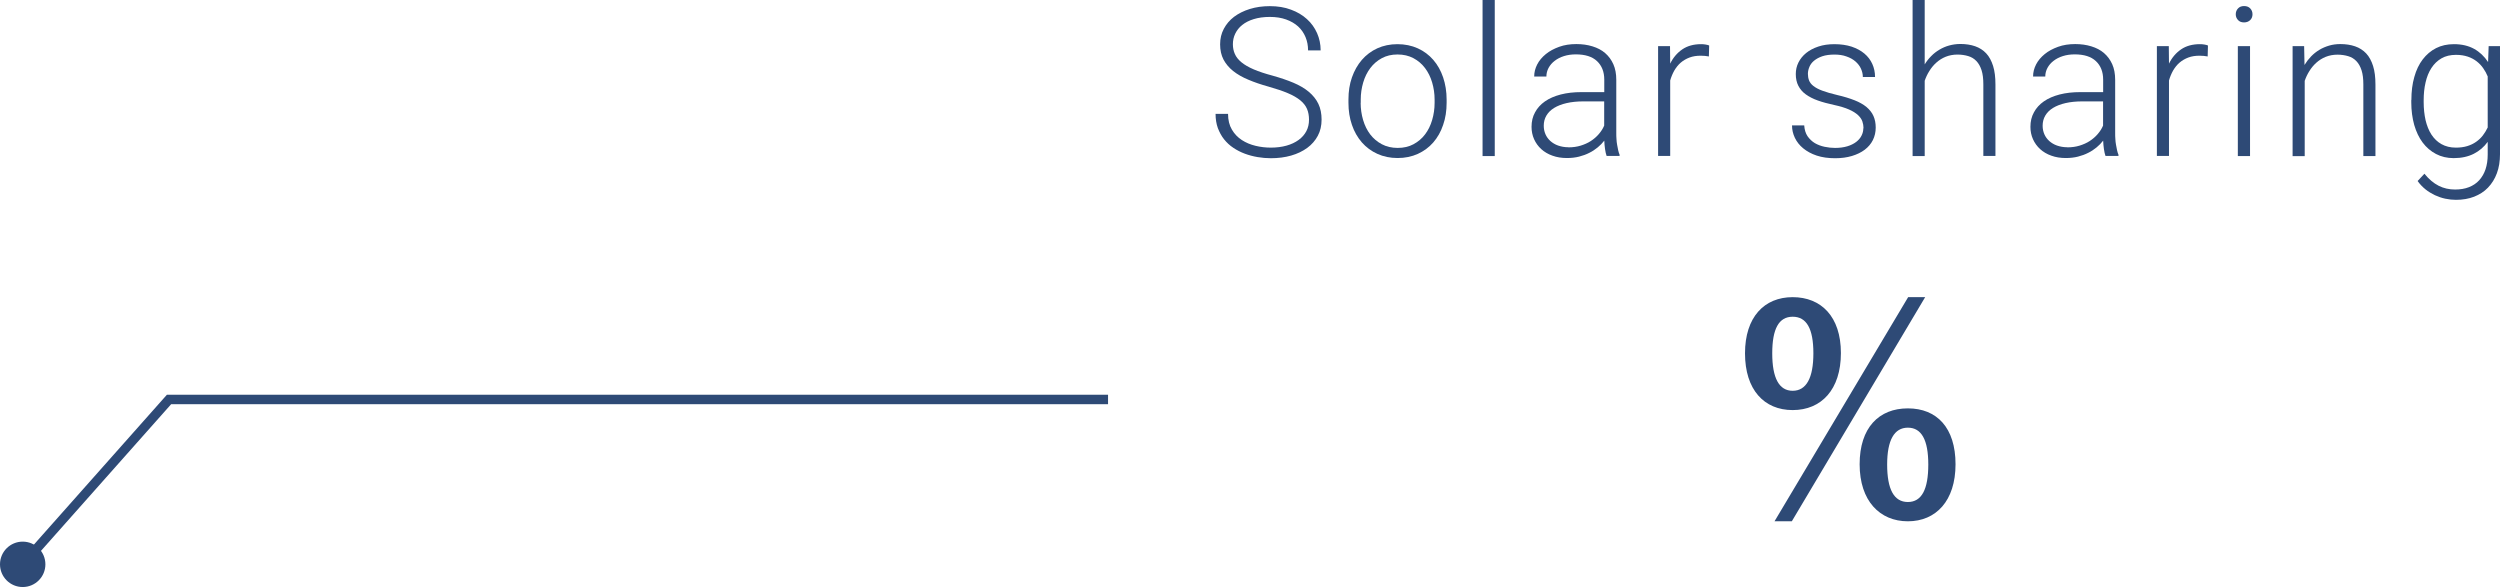 <?xml version="1.0" encoding="UTF-8"?><svg id="b" xmlns="http://www.w3.org/2000/svg" width="264.34" height="62.07" viewBox="0 0 264.34 62.07"><defs><style>.e,.f{fill:none;}.g{fill:#2e4a76;}.f{stroke:#2e4a76;stroke-miterlimit:10;}</style></defs><g id="c"><g id="d"><path class="g" d="M194.65,37.33c0,3.87-2.07,6.03-5.1,6.03s-5.04-2.16-5.04-6,2.04-5.94,5.04-5.94,5.1,2.04,5.1,5.91ZM187.39,37.36c0,2.61.72,3.96,2.16,3.96s2.19-1.35,2.19-3.96-.72-3.87-2.19-3.87-2.16,1.29-2.16,3.87ZM189.46,55.12h-1.83l14.13-23.7h1.8l-14.1,23.7ZM206.77,49.09c0,3.87-2.07,6.03-5.04,6.03s-5.1-2.16-5.1-6.03,2.04-5.91,5.1-5.91,5.04,2.04,5.04,5.91ZM199.54,49.12c0,2.61.72,3.96,2.19,3.96s2.16-1.35,2.16-3.96-.72-3.9-2.16-3.9-2.19,1.32-2.19,3.9Z"/><polyline class="f" points="2.4 59.67 17.87 42.24 117.16 42.24"/><circle class="g" cx="2.4" cy="59.67" r="2.4"/><path class="e" d="M144.64,44.4c0,1.86-.18,3.43-.55,4.73-.37,1.29-.88,2.35-1.55,3.16s-1.47,1.4-2.41,1.76-1.99.55-3.15.55-2.2-.18-3.14-.55-1.76-.95-2.43-1.76c-.68-.81-1.2-1.86-1.57-3.16-.37-1.29-.56-2.87-.56-4.73v-3.79c0-1.86.18-3.43.55-4.72s.88-2.33,1.56-3.13c.67-.8,1.48-1.38,2.43-1.73s1.99-.53,3.14-.53,2.21.18,3.16.53,1.75.93,2.43,1.73c.67.8,1.19,1.85,1.56,3.13s.55,2.86.55,4.72v3.79h-.02ZM140.73,40.02c0-1.19-.08-2.19-.25-3s-.41-1.47-.73-1.97c-.32-.5-.72-.86-1.18-1.08-.47-.22-1-.33-1.6-.33s-1.14.11-1.6.33c-.47.22-.86.58-1.18,1.08-.32.5-.57,1.16-.73,1.97-.17.81-.25,1.81-.25,3v4.95c0,1.18.09,2.19.26,3.01s.42,1.5.74,2.01.72.89,1.19,1.13,1.01.35,1.61.35,1.15-.12,1.61-.35c.46-.24.85-.61,1.17-1.13.32-.52.56-1.19.72-2.01s.24-1.83.24-3.01v-4.95h-.02Z"/><path class="e" d="M150.03,52.33c0-.62.2-1.14.6-1.55.4-.41.96-.62,1.68-.62s1.29.21,1.69.62c.4.41.6.93.6,1.55s-.2,1.12-.6,1.52c-.4.4-.96.6-1.69.6-.35,0-.67-.05-.96-.16s-.52-.26-.72-.45c-.19-.19-.34-.42-.44-.68-.1-.26-.15-.54-.15-.84h0Z"/><path class="e" d="M176.1,54.28h-15.78v-2.69l7.64-8.33c.64-.71,1.18-1.34,1.6-1.89.42-.55.76-1.06,1.02-1.51s.43-.88.53-1.28.15-.79.15-1.19c0-.54-.08-1.03-.23-1.49-.16-.46-.38-.85-.68-1.18-.3-.33-.66-.59-1.09-.78s-.92-.28-1.48-.28c-.68,0-1.27.11-1.76.32s-.91.51-1.24.89-.57.84-.74,1.37-.25,1.12-.25,1.75h-3.92c0-1.03.17-2,.52-2.91s.86-1.7,1.54-2.38,1.51-1.21,2.5-1.6c.99-.39,2.12-.59,3.38-.59,1.17,0,2.21.15,3.13.46.91.31,1.68.74,2.31,1.3s1.11,1.24,1.43,2.04c.33.8.49,1.69.49,2.67,0,.73-.12,1.45-.35,2.17-.24.71-.56,1.43-.98,2.14s-.92,1.42-1.5,2.13c-.58.71-1.21,1.43-1.9,2.15l-5.24,5.61h10.89v3.13-.03Z"/><path class="g" d="M138.41,12.66c0-.43-.07-.81-.21-1.14s-.38-.64-.71-.91-.77-.53-1.32-.76c-.54-.23-1.23-.46-2.04-.69-.79-.22-1.5-.46-2.13-.73-.63-.26-1.17-.57-1.61-.92s-.78-.76-1.02-1.21c-.24-.46-.36-1-.36-1.61s.13-1.15.39-1.64.62-.92,1.08-1.27c.47-.35,1.02-.63,1.67-.83.64-.2,1.35-.3,2.12-.3.82,0,1.57.12,2.23.37.66.24,1.23.58,1.69,1,.47.42.82.92,1.07,1.48.25.57.38,1.17.38,1.83h-1.33c0-.51-.09-.98-.27-1.41-.18-.43-.44-.81-.78-1.12s-.77-.56-1.27-.74-1.07-.27-1.72-.27-1.21.08-1.7.23c-.49.15-.9.36-1.22.62-.33.26-.57.57-.74.92-.17.35-.25.72-.25,1.12,0,.37.07.72.21,1.03.14.32.37.61.7.88s.76.52,1.3.75c.54.23,1.2.45,1.99.66.82.23,1.56.48,2.2.75s1.19.59,1.63.96.78.79,1.01,1.27c.23.48.34,1.04.34,1.67s-.13,1.21-.4,1.71-.64.93-1.12,1.28c-.48.35-1.04.62-1.7.81-.66.19-1.38.28-2.15.28-.47,0-.93-.04-1.4-.12s-.92-.2-1.35-.36c-.43-.16-.84-.37-1.21-.62-.38-.25-.7-.55-.98-.9s-.49-.75-.66-1.19c-.16-.45-.24-.95-.24-1.5h1.32c0,.66.14,1.22.41,1.67.27.46.62.82,1.05,1.1s.91.48,1.45.61,1.07.19,1.61.19c.61,0,1.16-.07,1.66-.21s.92-.34,1.28-.6.63-.57.82-.93c.19-.36.28-.76.28-1.21Z"/><path class="g" d="M142.58,10.52c0-.85.12-1.63.37-2.34s.6-1.33,1.05-1.85,1-.93,1.63-1.22c.64-.29,1.35-.44,2.13-.44s1.51.15,2.15.44,1.19.7,1.64,1.22c.45.52.8,1.14,1.04,1.85.24.71.37,1.5.37,2.34v.35c0,.85-.12,1.63-.37,2.34-.24.72-.59,1.33-1.04,1.85-.45.52-1,.92-1.63,1.21-.64.29-1.35.44-2.14.44s-1.5-.15-2.14-.44c-.64-.29-1.18-.69-1.64-1.21-.45-.52-.81-1.14-1.05-1.85-.25-.72-.37-1.5-.37-2.34v-.35ZM143.87,10.87c0,.64.09,1.24.26,1.82s.42,1.08.75,1.52c.33.43.74.78,1.23,1.04.49.26,1.05.39,1.68.39s1.19-.13,1.67-.39.89-.6,1.22-1.04c.33-.43.58-.94.75-1.52.17-.58.26-1.18.26-1.82v-.35c0-.62-.09-1.22-.26-1.8s-.42-1.08-.75-1.52-.74-.79-1.23-1.05c-.49-.26-1.05-.39-1.68-.39s-1.18.13-1.66.39c-.48.26-.89.61-1.22,1.05s-.58.94-.75,1.52c-.17.58-.26,1.18-.26,1.8v.35h0Z"/><path class="g" d="M158.05,16.5h-1.29V0h1.29v16.5Z"/><path class="g" d="M169.88,16.5c-.07-.2-.13-.45-.17-.74-.04-.29-.07-.59-.08-.89-.19.25-.42.49-.69.71s-.56.42-.89.58c-.33.17-.69.3-1.08.4s-.82.15-1.28.15c-.57,0-1.08-.08-1.54-.25-.46-.16-.86-.4-1.18-.69-.33-.3-.58-.65-.76-1.05-.18-.4-.27-.84-.27-1.31,0-.57.12-1.08.37-1.53.24-.45.59-.84,1.05-1.16s1.02-.56,1.67-.73c.66-.17,1.39-.25,2.21-.25h2.39v-1.32c0-.83-.26-1.48-.77-1.96-.51-.48-1.26-.71-2.24-.71-.45,0-.87.06-1.25.18s-.71.29-.98.5c-.28.21-.49.46-.65.75-.15.28-.23.59-.23.91h-1.29c0-.45.11-.87.32-1.28s.52-.77.91-1.09.86-.57,1.41-.77,1.15-.29,1.82-.29c.62,0,1.18.08,1.7.24s.97.39,1.34.71.66.71.87,1.18c.21.47.31,1.02.31,1.65v5.63c0,.2,0,.41.02.62,0,.21.04.42.07.62s.07.39.11.57c.04.18.09.34.15.48v.13h-1.38,0ZM165.84,15.58c.47,0,.9-.06,1.29-.18s.76-.28,1.08-.49.6-.45.84-.73c.24-.28.43-.57.57-.9v-2.56h-2.2c-.66,0-1.25.06-1.77.18s-.96.29-1.32.51-.63.49-.82.81c-.19.32-.28.68-.28,1.08,0,.32.06.61.18.89.12.28.3.52.52.72.23.2.5.37.82.48s.68.18,1.08.18h.01Z"/><path class="g" d="M180.7,5.97c-.27-.05-.56-.08-.87-.08-.44,0-.83.06-1.18.19s-.66.31-.93.54c-.27.23-.49.51-.68.83-.18.32-.33.67-.44,1.06v7.98h-1.28V4.88h1.26l.02,1.85c.31-.64.74-1.14,1.28-1.51s1.21-.55,1.99-.55c.16,0,.32.01.48.04s.29.06.37.1l-.03,1.17h0Z"/><path class="g" d="M197.04,13.55c0-.24-.04-.47-.12-.71s-.24-.46-.46-.67c-.23-.21-.54-.41-.95-.59-.4-.18-.93-.34-1.57-.48s-1.22-.29-1.72-.47c-.51-.18-.93-.4-1.28-.65s-.61-.56-.79-.91c-.18-.35-.27-.76-.27-1.24,0-.43.09-.84.28-1.22s.46-.72.82-1.01.78-.51,1.29-.68c.5-.17,1.07-.25,1.7-.25.67,0,1.28.09,1.81.26.53.18.98.42,1.35.73.37.31.65.68.84,1.1s.29.88.29,1.38h-1.29c0-.3-.07-.59-.2-.88-.13-.29-.33-.54-.58-.76-.25-.22-.57-.4-.95-.53-.38-.14-.8-.2-1.28-.2s-.93.06-1.28.18-.64.28-.87.47c-.23.19-.39.41-.49.65-.1.24-.16.48-.16.73s.04.49.12.7.23.41.46.59c.23.18.54.35.95.5s.93.31,1.58.46c.7.16,1.31.35,1.82.55s.93.44,1.26.71c.33.28.58.59.74.95s.24.76.24,1.23-.1.92-.3,1.32-.49.74-.86,1.02-.82.5-1.35.66-1.12.24-1.77.24c-.74,0-1.39-.09-1.96-.28s-1.04-.45-1.43-.77-.68-.69-.88-1.11c-.2-.42-.3-.85-.3-1.31h1.29c.03.46.15.84.35,1.14.21.3.47.55.77.73.31.18.65.31,1.03.39s.75.12,1.11.12c.49,0,.92-.06,1.29-.17s.69-.27.94-.46.45-.42.57-.67c.13-.25.19-.51.19-.78h.02Z"/><path class="g" d="M203.49,6.84c.2-.33.43-.63.7-.9.26-.27.56-.5.88-.69s.66-.34,1.03-.44.76-.16,1.18-.16c.58,0,1.1.08,1.56.24.46.16.85.41,1.17.75.32.34.56.79.73,1.33s.25,1.19.25,1.96v7.56h-1.28v-7.57c0-.6-.06-1.1-.19-1.5s-.31-.72-.55-.97-.52-.42-.86-.52-.72-.16-1.13-.16c-.46,0-.87.08-1.25.23-.37.15-.7.36-.99.62s-.53.55-.74.89c-.21.33-.37.68-.49,1.03v7.96h-1.28V0h1.28v6.84h-.02Z"/><path class="g" d="M222.63,16.5c-.07-.2-.13-.45-.17-.74-.04-.29-.07-.59-.08-.89-.19.25-.42.49-.69.71s-.56.42-.89.58c-.33.17-.69.3-1.08.4s-.82.15-1.28.15c-.57,0-1.08-.08-1.54-.25-.46-.16-.86-.4-1.18-.69-.33-.3-.58-.65-.76-1.05-.18-.4-.27-.84-.27-1.31,0-.57.12-1.08.37-1.53.24-.45.59-.84,1.05-1.16s1.02-.56,1.67-.73c.66-.17,1.39-.25,2.21-.25h2.39v-1.32c0-.83-.26-1.48-.77-1.96-.51-.48-1.26-.71-2.24-.71-.45,0-.87.06-1.25.18s-.71.29-.98.5c-.28.21-.49.46-.65.75-.15.28-.23.59-.23.91h-1.29c0-.45.11-.87.32-1.28s.52-.77.91-1.09.86-.57,1.41-.77,1.15-.29,1.82-.29c.62,0,1.18.08,1.7.24s.97.39,1.34.71.66.71.87,1.18c.21.47.31,1.02.31,1.65v5.63c0,.2,0,.41.02.62,0,.21.04.42.07.62s.07.39.11.57c.04.18.09.34.15.48v.13h-1.38,0ZM218.59,15.58c.47,0,.9-.06,1.29-.18s.76-.28,1.08-.49.6-.45.84-.73c.24-.28.43-.57.57-.9v-2.56h-2.2c-.66,0-1.25.06-1.77.18s-.96.29-1.32.51-.63.49-.82.81c-.19.32-.28.68-.28,1.08,0,.32.06.61.18.89.12.28.3.52.52.72.23.2.5.37.82.48s.68.18,1.08.18h.01Z"/><path class="g" d="M233.44,5.97c-.27-.05-.56-.08-.87-.08-.44,0-.83.06-1.18.19s-.66.31-.93.54c-.27.23-.49.51-.68.83-.18.32-.33.67-.44,1.06v7.98h-1.28V4.88h1.26l.02,1.85c.31-.64.74-1.14,1.28-1.51s1.21-.55,1.99-.55c.16,0,.32.01.48.04s.29.06.37.1l-.03,1.17h0Z"/><path class="g" d="M236.4,1.51c0-.24.08-.45.24-.62.16-.17.37-.25.64-.25s.49.08.65.25c.16.17.24.37.24.62s-.08.45-.24.61c-.16.16-.38.25-.65.25s-.49-.08-.64-.25c-.16-.17-.24-.37-.24-.61ZM237.91,16.5h-1.29V4.88h1.29v11.62Z"/><path class="g" d="M243.63,4.88l.04,1.99c.2-.33.43-.63.69-.9.26-.27.55-.5.88-.7s.67-.34,1.04-.45.77-.16,1.18-.16c.58,0,1.1.08,1.56.24.46.16.85.41,1.17.75.32.34.56.79.73,1.33s.25,1.19.25,1.96v7.56h-1.28v-7.57c0-.6-.06-1.1-.19-1.5s-.31-.72-.55-.97-.52-.42-.86-.52-.72-.16-1.13-.16c-.46,0-.87.08-1.25.23-.37.15-.7.36-.99.62s-.53.55-.74.89c-.21.33-.37.68-.49,1.03v7.96h-1.28V4.88h1.23,0Z"/><path class="g" d="M254.97,10.58c0-.9.1-1.72.31-2.44.2-.73.5-1.35.89-1.86s.86-.91,1.41-1.19c.55-.28,1.18-.42,1.89-.42.83,0,1.54.17,2.14.5.59.33,1.08.8,1.47,1.39l.06-1.68h1.2v11.42c0,.75-.11,1.43-.33,2.02-.22.6-.54,1.1-.94,1.52s-.89.73-1.47.96c-.57.22-1.21.33-1.92.33-.37,0-.74-.04-1.12-.12s-.75-.21-1.1-.37c-.35-.17-.69-.37-1-.62s-.59-.54-.83-.88l.72-.77c.47.58.97,1,1.5,1.27s1.11.4,1.74.4c.55,0,1.04-.08,1.47-.25s.79-.41,1.08-.73c.29-.32.52-.71.67-1.16.15-.45.23-.97.23-1.55v-1.35c-.39.54-.88.96-1.47,1.26-.59.3-1.3.46-2.13.46-.69,0-1.32-.15-1.87-.44-.55-.29-1.02-.69-1.41-1.21-.39-.52-.68-1.14-.89-1.86-.2-.72-.31-1.52-.31-2.4v-.23h0ZM256.27,10.81c0,.68.07,1.31.2,1.9.14.58.34,1.09.62,1.52s.63.77,1.06,1.01.93.37,1.52.37c.44,0,.84-.05,1.2-.16s.67-.26.94-.45.51-.41.71-.67c.2-.26.37-.54.52-.85v-5.4c-.12-.3-.28-.59-.47-.86-.19-.28-.42-.52-.69-.73s-.58-.38-.94-.5c-.36-.12-.77-.19-1.25-.19-.59,0-1.11.12-1.54.37-.43.25-.78.59-1.06,1.02s-.49.94-.62,1.53c-.14.59-.2,1.22-.2,1.89v.23-.03Z"/></g></g></svg>